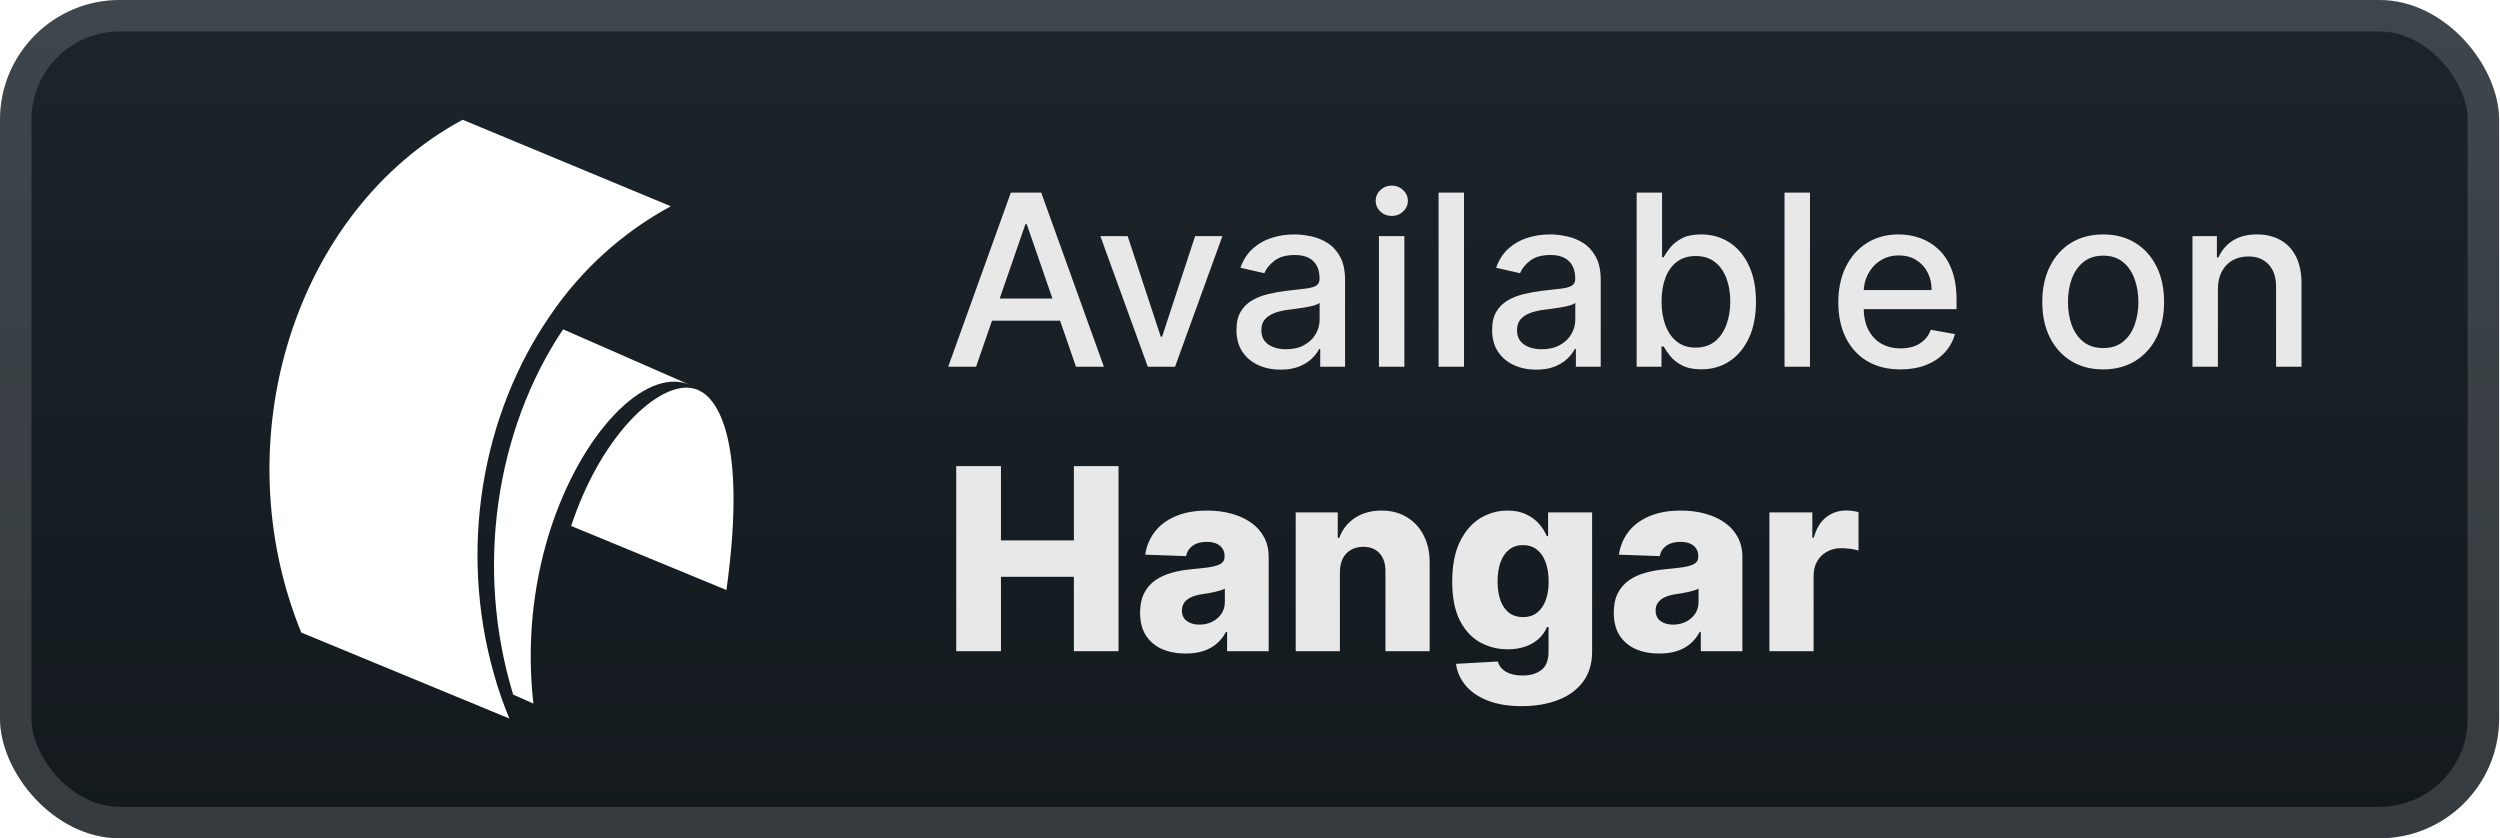 <svg width="167" height="56" viewBox="0 0 167 56" fill="none" xmlns="http://www.w3.org/2000/svg">
    <rect y="-0" width="166.94" height="56" rx="8" fill="url(#paint0_linear_4_1042)"/>
    <rect x="1.05" y="1.05" width="164.84" height="53.9" rx="6.95" stroke="white" stroke-opacity="0.15" stroke-width="2.1"/>
    <g filter="url(#filter0_d_4_1042)">
        <path d="M46 25.675C43.085 24.535 38.787 28.907 36.683 35.625C35.555 39.291 35.196 43.173 35.631 47L34.279 46.398C31.694 37.938 33.137 28.686 37.615 22L46 25.675Z" fill="white"/>
        <path d="M48.526 39.413L38.153 35.135C40.059 29.358 43.59 25.892 45.87 25.892C46.104 25.901 46.336 25.943 46.558 26.017L46.745 26.111C47.558 26.485 50.026 28.609 48.526 39.413ZM44.808 13.777C41.573 15.53 38.808 18.037 36.747 21.083C32.185 27.703 30.623 36.665 32.997 45.033C33.28 46.042 33.624 47.033 34.028 48L20.124 42.254C14.875 29.389 19.687 14.058 30.904 8L44.808 13.777Z" fill="white"/>
    </g>
    <g filter="url(#filter1_d_4_1042)">
        <path d="M65.201 24.5H63.338L67.525 12.864H69.553L73.741 24.5H71.877L68.588 14.977H68.497L65.201 24.5ZM65.514 19.943H71.559V21.42H65.514V19.943ZM81.657 15.773L78.492 24.5H76.674L73.504 15.773H75.328L77.538 22.488H77.629L79.833 15.773H81.657ZM85.543 24.693C84.99 24.693 84.49 24.591 84.043 24.386C83.597 24.178 83.242 23.877 82.981 23.483C82.724 23.089 82.595 22.606 82.595 22.034C82.595 21.541 82.689 21.136 82.879 20.818C83.068 20.5 83.324 20.248 83.646 20.062C83.968 19.877 84.328 19.737 84.725 19.642C85.123 19.547 85.528 19.475 85.941 19.426C86.464 19.365 86.888 19.316 87.214 19.278C87.54 19.237 87.776 19.17 87.924 19.079C88.072 18.988 88.146 18.841 88.146 18.636V18.596C88.146 18.1 88.006 17.716 87.725 17.443C87.449 17.17 87.036 17.034 86.487 17.034C85.915 17.034 85.464 17.161 85.134 17.415C84.809 17.665 84.583 17.943 84.458 18.25L82.862 17.886C83.051 17.356 83.328 16.928 83.691 16.602C84.059 16.273 84.481 16.034 84.958 15.886C85.436 15.735 85.938 15.659 86.464 15.659C86.812 15.659 87.182 15.701 87.572 15.784C87.966 15.864 88.333 16.011 88.674 16.227C89.019 16.443 89.301 16.752 89.521 17.153C89.74 17.551 89.85 18.068 89.85 18.704V24.5H88.191V23.307H88.123C88.013 23.526 87.849 23.742 87.629 23.954C87.409 24.166 87.127 24.343 86.782 24.483C86.438 24.623 86.025 24.693 85.543 24.693ZM85.913 23.329C86.383 23.329 86.784 23.237 87.117 23.051C87.454 22.865 87.71 22.623 87.884 22.324C88.062 22.021 88.151 21.697 88.151 21.352V20.227C88.091 20.288 87.974 20.345 87.799 20.398C87.629 20.447 87.434 20.49 87.214 20.528C86.994 20.562 86.78 20.595 86.572 20.625C86.364 20.651 86.189 20.674 86.049 20.693C85.72 20.735 85.418 20.805 85.146 20.903C84.877 21.002 84.661 21.144 84.498 21.329C84.339 21.511 84.259 21.754 84.259 22.057C84.259 22.477 84.415 22.795 84.725 23.011C85.036 23.223 85.432 23.329 85.913 23.329ZM92.113 24.5V15.773H93.812V24.5H92.113ZM92.971 14.426C92.676 14.426 92.422 14.328 92.21 14.131C92.001 13.93 91.897 13.691 91.897 13.415C91.897 13.134 92.001 12.896 92.21 12.699C92.422 12.498 92.676 12.398 92.971 12.398C93.266 12.398 93.518 12.498 93.727 12.699C93.939 12.896 94.045 13.134 94.045 13.415C94.045 13.691 93.939 13.93 93.727 14.131C93.518 14.328 93.266 14.426 92.971 14.426ZM97.796 12.864V24.5H96.097V12.864H97.796ZM102.622 24.693C102.069 24.693 101.569 24.591 101.122 24.386C100.675 24.178 100.321 23.877 100.059 23.483C99.802 23.089 99.673 22.606 99.673 22.034C99.673 21.541 99.767 21.136 99.957 20.818C100.146 20.5 100.402 20.248 100.724 20.062C101.046 19.877 101.406 19.737 101.803 19.642C102.201 19.547 102.607 19.475 103.019 19.426C103.542 19.365 103.966 19.316 104.292 19.278C104.618 19.237 104.855 19.17 105.002 19.079C105.15 18.988 105.224 18.841 105.224 18.636V18.596C105.224 18.1 105.084 17.716 104.803 17.443C104.527 17.17 104.114 17.034 103.565 17.034C102.993 17.034 102.542 17.161 102.213 17.415C101.887 17.665 101.661 17.943 101.536 18.25L99.94 17.886C100.129 17.356 100.406 16.928 100.769 16.602C101.137 16.273 101.559 16.034 102.036 15.886C102.514 15.735 103.016 15.659 103.542 15.659C103.891 15.659 104.26 15.701 104.65 15.784C105.044 15.864 105.411 16.011 105.752 16.227C106.097 16.443 106.379 16.752 106.599 17.153C106.819 17.551 106.928 18.068 106.928 18.704V24.5H105.269V23.307H105.201C105.091 23.526 104.927 23.742 104.707 23.954C104.487 24.166 104.205 24.343 103.86 24.483C103.516 24.623 103.103 24.693 102.622 24.693ZM102.991 23.329C103.461 23.329 103.862 23.237 104.196 23.051C104.533 22.865 104.788 22.623 104.963 22.324C105.141 22.021 105.23 21.697 105.23 21.352V20.227C105.169 20.288 105.052 20.345 104.877 20.398C104.707 20.447 104.512 20.49 104.292 20.528C104.072 20.562 103.858 20.595 103.65 20.625C103.442 20.651 103.267 20.674 103.127 20.693C102.798 20.735 102.497 20.805 102.224 20.903C101.955 21.002 101.739 21.144 101.576 21.329C101.417 21.511 101.338 21.754 101.338 22.057C101.338 22.477 101.493 22.795 101.803 23.011C102.114 23.223 102.51 23.329 102.991 23.329ZM109.328 24.5V12.864H111.026V17.187H111.129C111.227 17.006 111.369 16.795 111.555 16.557C111.74 16.318 111.998 16.11 112.328 15.932C112.657 15.75 113.093 15.659 113.634 15.659C114.339 15.659 114.968 15.837 115.521 16.193C116.074 16.549 116.508 17.062 116.822 17.733C117.14 18.403 117.299 19.21 117.299 20.153C117.299 21.096 117.142 21.905 116.828 22.579C116.513 23.25 116.081 23.767 115.532 24.131C114.983 24.49 114.356 24.67 113.651 24.67C113.121 24.67 112.687 24.581 112.35 24.403C112.017 24.225 111.756 24.017 111.566 23.778C111.377 23.54 111.231 23.328 111.129 23.142H110.987V24.5H109.328ZM110.992 20.136C110.992 20.75 111.081 21.288 111.259 21.75C111.437 22.212 111.695 22.574 112.032 22.835C112.369 23.093 112.782 23.221 113.271 23.221C113.778 23.221 114.203 23.087 114.544 22.818C114.884 22.545 115.142 22.176 115.316 21.71C115.494 21.244 115.583 20.72 115.583 20.136C115.583 19.561 115.496 19.043 115.322 18.585C115.151 18.127 114.894 17.765 114.549 17.5C114.208 17.235 113.782 17.102 113.271 17.102C112.778 17.102 112.362 17.229 112.021 17.483C111.684 17.737 111.428 18.091 111.254 18.545C111.08 19 110.992 19.53 110.992 20.136ZM120.906 12.864V24.5H119.207V12.864H120.906ZM126.953 24.676C126.093 24.676 125.352 24.492 124.731 24.125C124.114 23.754 123.636 23.233 123.299 22.562C122.966 21.888 122.799 21.098 122.799 20.193C122.799 19.299 122.966 18.511 123.299 17.829C123.636 17.148 124.106 16.615 124.708 16.233C125.314 15.85 126.023 15.659 126.833 15.659C127.326 15.659 127.803 15.74 128.265 15.903C128.727 16.066 129.142 16.322 129.509 16.67C129.877 17.019 130.167 17.471 130.379 18.028C130.591 18.581 130.697 19.254 130.697 20.045V20.648H123.759V19.375H129.032C129.032 18.928 128.941 18.532 128.759 18.187C128.578 17.839 128.322 17.564 127.992 17.363C127.667 17.163 127.284 17.062 126.845 17.062C126.367 17.062 125.951 17.18 125.595 17.415C125.242 17.646 124.97 17.949 124.776 18.324C124.587 18.695 124.492 19.098 124.492 19.534V20.528C124.492 21.112 124.595 21.608 124.799 22.017C125.008 22.426 125.297 22.738 125.669 22.954C126.04 23.166 126.473 23.273 126.97 23.273C127.292 23.273 127.585 23.227 127.85 23.136C128.115 23.041 128.345 22.901 128.538 22.716C128.731 22.53 128.879 22.301 128.981 22.028L130.589 22.318C130.46 22.791 130.229 23.206 129.896 23.562C129.566 23.915 129.151 24.189 128.651 24.386C128.155 24.579 127.589 24.676 126.953 24.676ZM140.492 24.676C139.674 24.676 138.96 24.488 138.35 24.113C137.74 23.738 137.267 23.214 136.93 22.54C136.593 21.865 136.424 21.078 136.424 20.176C136.424 19.271 136.593 18.479 136.93 17.801C137.267 17.123 137.74 16.596 138.35 16.221C138.96 15.847 139.674 15.659 140.492 15.659C141.311 15.659 142.025 15.847 142.634 16.221C143.244 16.596 143.718 17.123 144.055 17.801C144.392 18.479 144.561 19.271 144.561 20.176C144.561 21.078 144.392 21.865 144.055 22.54C143.718 23.214 143.244 23.738 142.634 24.113C142.025 24.488 141.311 24.676 140.492 24.676ZM140.498 23.25C141.028 23.25 141.468 23.11 141.816 22.829C142.165 22.549 142.422 22.176 142.589 21.71C142.759 21.244 142.845 20.731 142.845 20.17C142.845 19.613 142.759 19.102 142.589 18.636C142.422 18.166 142.165 17.79 141.816 17.506C141.468 17.221 141.028 17.079 140.498 17.079C139.964 17.079 139.521 17.221 139.169 17.506C138.82 17.79 138.561 18.166 138.39 18.636C138.223 19.102 138.14 19.613 138.14 20.17C138.14 20.731 138.223 21.244 138.39 21.71C138.561 22.176 138.82 22.549 139.169 22.829C139.521 23.11 139.964 23.25 140.498 23.25ZM148.156 19.318V24.5H146.457V15.773H148.088V17.193H148.196C148.396 16.731 148.711 16.36 149.139 16.079C149.571 15.799 150.114 15.659 150.769 15.659C151.364 15.659 151.885 15.784 152.332 16.034C152.779 16.28 153.125 16.648 153.372 17.136C153.618 17.625 153.741 18.229 153.741 18.949V24.5H152.042V19.153C152.042 18.521 151.877 18.026 151.548 17.67C151.218 17.311 150.766 17.131 150.19 17.131C149.796 17.131 149.446 17.216 149.139 17.386C148.836 17.557 148.595 17.807 148.417 18.136C148.243 18.462 148.156 18.856 148.156 19.318Z" fill="#E8E8E8"/>
        <path d="M63.876 43.5V31.136H66.864V36.099H71.736V31.136H74.718V43.5H71.736V38.532H66.864V43.5H63.876ZM79.206 43.657C78.615 43.657 78.09 43.558 77.631 43.361C77.176 43.16 76.816 42.858 76.55 42.456C76.288 42.049 76.158 41.54 76.158 40.928C76.158 40.413 76.248 39.978 76.429 39.624C76.611 39.27 76.86 38.982 77.178 38.761C77.496 38.539 77.862 38.373 78.277 38.26C78.691 38.143 79.134 38.065 79.605 38.024C80.132 37.976 80.557 37.926 80.879 37.873C81.201 37.817 81.434 37.739 81.579 37.638C81.728 37.533 81.802 37.386 81.802 37.197V37.167C81.802 36.857 81.696 36.618 81.482 36.449C81.269 36.28 80.981 36.195 80.619 36.195C80.229 36.195 79.915 36.28 79.677 36.449C79.44 36.618 79.289 36.851 79.225 37.149L76.502 37.052C76.582 36.489 76.79 35.986 77.124 35.543C77.462 35.096 77.924 34.746 78.512 34.493C79.104 34.235 79.814 34.106 80.643 34.106C81.235 34.106 81.78 34.177 82.279 34.318C82.778 34.455 83.213 34.656 83.583 34.921C83.953 35.183 84.239 35.505 84.44 35.887C84.646 36.27 84.748 36.706 84.748 37.197V43.5H81.971V42.208H81.899C81.734 42.522 81.522 42.788 81.265 43.005C81.011 43.222 80.712 43.385 80.365 43.494C80.023 43.602 79.637 43.657 79.206 43.657ZM80.118 41.725C80.436 41.725 80.722 41.661 80.975 41.532C81.233 41.403 81.438 41.226 81.591 41.001C81.744 40.771 81.82 40.506 81.82 40.204V39.322C81.736 39.367 81.633 39.407 81.513 39.443C81.396 39.479 81.267 39.514 81.126 39.546C80.985 39.578 80.84 39.606 80.691 39.63C80.543 39.654 80.4 39.676 80.263 39.697C79.985 39.741 79.748 39.809 79.55 39.902C79.357 39.994 79.208 40.115 79.104 40.264C79.003 40.409 78.953 40.582 78.953 40.783C78.953 41.089 79.061 41.323 79.279 41.483C79.5 41.645 79.78 41.725 80.118 41.725ZM89.505 38.212V43.5H86.553V34.227H89.361V35.93H89.463C89.668 35.362 90.019 34.917 90.513 34.595C91.009 34.269 91.598 34.106 92.282 34.106C92.934 34.106 93.5 34.253 93.979 34.547C94.462 34.837 94.836 35.243 95.102 35.767C95.371 36.286 95.504 36.894 95.5 37.59V43.5H92.548V38.169C92.552 37.654 92.421 37.252 92.156 36.962C91.894 36.672 91.53 36.527 91.063 36.527C90.753 36.527 90.479 36.596 90.242 36.733C90.008 36.865 89.827 37.056 89.698 37.306C89.574 37.556 89.509 37.857 89.505 38.212ZM101.65 47.17C100.769 47.17 100.014 47.048 99.386 46.802C98.758 46.557 98.265 46.221 97.907 45.794C97.549 45.367 97.334 44.884 97.261 44.345L100.056 44.188C100.109 44.377 100.205 44.542 100.346 44.683C100.491 44.824 100.678 44.933 100.908 45.009C101.141 45.086 101.415 45.124 101.729 45.124C102.224 45.124 102.632 45.003 102.954 44.762C103.28 44.524 103.443 44.108 103.443 43.512V41.882H103.34C103.224 42.168 103.047 42.423 102.809 42.649C102.572 42.874 102.276 43.051 101.922 43.18C101.572 43.309 101.169 43.373 100.714 43.373C100.038 43.373 99.418 43.216 98.855 42.902C98.296 42.584 97.847 42.093 97.509 41.429C97.175 40.761 97.008 39.902 97.008 38.851C97.008 37.769 97.181 36.877 97.527 36.177C97.873 35.473 98.326 34.952 98.885 34.614C99.449 34.275 100.054 34.106 100.702 34.106C101.189 34.106 101.606 34.191 101.952 34.36C102.302 34.525 102.59 34.738 102.815 35C103.041 35.261 103.212 35.533 103.328 35.815H103.413V34.227H106.353V43.536C106.353 44.321 106.156 44.983 105.761 45.522C105.367 46.062 104.816 46.47 104.107 46.748C103.399 47.029 102.58 47.17 101.65 47.17ZM101.741 41.224C102.099 41.224 102.405 41.129 102.658 40.94C102.912 40.751 103.107 40.479 103.244 40.125C103.381 39.771 103.449 39.346 103.449 38.851C103.449 38.348 103.381 37.916 103.244 37.553C103.111 37.187 102.916 36.906 102.658 36.708C102.405 36.511 102.099 36.413 101.741 36.413C101.374 36.413 101.065 36.513 100.811 36.714C100.557 36.916 100.364 37.199 100.231 37.566C100.103 37.928 100.038 38.356 100.038 38.851C100.038 39.346 100.105 39.771 100.238 40.125C100.37 40.479 100.561 40.751 100.811 40.94C101.065 41.129 101.374 41.224 101.741 41.224ZM110.849 43.657C110.257 43.657 109.732 43.558 109.273 43.361C108.819 43.16 108.458 42.858 108.193 42.456C107.931 42.049 107.8 41.54 107.8 40.928C107.8 40.413 107.891 39.978 108.072 39.624C108.253 39.27 108.503 38.982 108.821 38.761C109.138 38.539 109.505 38.373 109.919 38.26C110.334 38.143 110.776 38.065 111.247 38.024C111.775 37.976 112.199 37.926 112.521 37.873C112.843 37.817 113.077 37.739 113.221 37.638C113.37 37.533 113.445 37.386 113.445 37.197V37.167C113.445 36.857 113.338 36.618 113.125 36.449C112.912 36.28 112.624 36.195 112.262 36.195C111.871 36.195 111.557 36.28 111.32 36.449C111.082 36.618 110.931 36.851 110.867 37.149L108.144 37.052C108.225 36.489 108.432 35.986 108.766 35.543C109.104 35.096 109.567 34.746 110.155 34.493C110.746 34.235 111.457 34.106 112.286 34.106C112.877 34.106 113.423 34.177 113.922 34.318C114.421 34.455 114.855 34.656 115.226 34.921C115.596 35.183 115.882 35.505 116.083 35.887C116.288 36.27 116.391 36.706 116.391 37.197V43.5H113.614V42.208H113.541C113.376 42.522 113.165 42.788 112.908 43.005C112.654 43.222 112.354 43.385 112.008 43.494C111.666 43.602 111.28 43.657 110.849 43.657ZM111.761 41.725C112.078 41.725 112.364 41.661 112.618 41.532C112.875 41.403 113.081 41.226 113.234 41.001C113.386 40.771 113.463 40.506 113.463 40.204V39.322C113.378 39.367 113.276 39.407 113.155 39.443C113.038 39.479 112.91 39.514 112.769 39.546C112.628 39.578 112.483 39.606 112.334 39.63C112.185 39.654 112.042 39.676 111.905 39.697C111.628 39.741 111.39 39.809 111.193 39.902C111 39.994 110.851 40.115 110.746 40.264C110.646 40.409 110.595 40.582 110.595 40.783C110.595 41.089 110.704 41.323 110.921 41.483C111.143 41.645 111.422 41.725 111.761 41.725ZM118.196 43.5V34.227H121.063V35.917H121.16C121.329 35.306 121.605 34.851 121.987 34.553C122.369 34.251 122.814 34.1 123.321 34.1C123.458 34.1 123.599 34.11 123.744 34.131C123.889 34.147 124.024 34.173 124.148 34.209V36.775C124.007 36.726 123.822 36.688 123.593 36.66C123.368 36.632 123.166 36.618 122.989 36.618C122.639 36.618 122.323 36.696 122.041 36.853C121.764 37.006 121.544 37.221 121.383 37.499C121.226 37.773 121.148 38.095 121.148 38.465V43.5H118.196Z" fill="#E8E8E8"/>
    </g>
    <defs>
        <filter id="filter0_d_4_1042" x="6.286" y="2.286" width="54.368" height="51.429" filterUnits="userSpaceOnUse" color-interpolation-filters="sRGB">
            <feFlood flood-opacity="0" result="BackgroundImageFix"/>
            <feColorMatrix in="SourceAlpha" type="matrix" values="0 0 0 0 0 0 0 0 0 0 0 0 0 0 0 0 0 0 127 0" result="hardAlpha"/>
            <feOffset/>
            <feGaussianBlur stdDeviation="2.857"/>
            <feComposite in2="hardAlpha" operator="out"/>
            <feColorMatrix type="matrix" values="0 0 0 0 0 0 0 0 0 0 0 0 0 0 0 0 0 0 0.25 0"/>
            <feBlend mode="normal" in2="BackgroundImageFix" result="effect1_dropShadow_4_1042"/>
            <feBlend mode="normal" in="SourceGraphic" in2="effect1_dropShadow_4_1042" result="shape"/>
        </filter>
        <filter id="filter1_d_4_1042" x="57.34" y="3.9" width="103.2" height="48.87" filterUnits="userSpaceOnUse" color-interpolation-filters="sRGB">
            <feFlood flood-opacity="0" result="BackgroundImageFix"/>
            <feColorMatrix in="SourceAlpha" type="matrix" values="0 0 0 0 0 0 0 0 0 0 0 0 0 0 0 0 0 0 127 0" result="hardAlpha"/>
            <feOffset/>
            <feGaussianBlur stdDeviation="2.8"/>
            <feComposite in2="hardAlpha" operator="out"/>
            <feColorMatrix type="matrix" values="0 0 0 0 0 0 0 0 0 0 0 0 0 0 0 0 0 0 0.25 0"/>
            <feBlend mode="normal" in2="BackgroundImageFix" result="effect1_dropShadow_4_1042"/>
            <feBlend mode="normal" in="SourceGraphic" in2="effect1_dropShadow_4_1042" result="shape"/>
        </filter>
        <linearGradient id="paint0_linear_4_1042" x1="83.47" y1="-0" x2="83.47" y2="56" gradientUnits="userSpaceOnUse">
            <stop stop-color="#1C252C"/>
            <stop offset="1" stop-color="#13191D"/>
        </linearGradient>
    </defs>
</svg>

